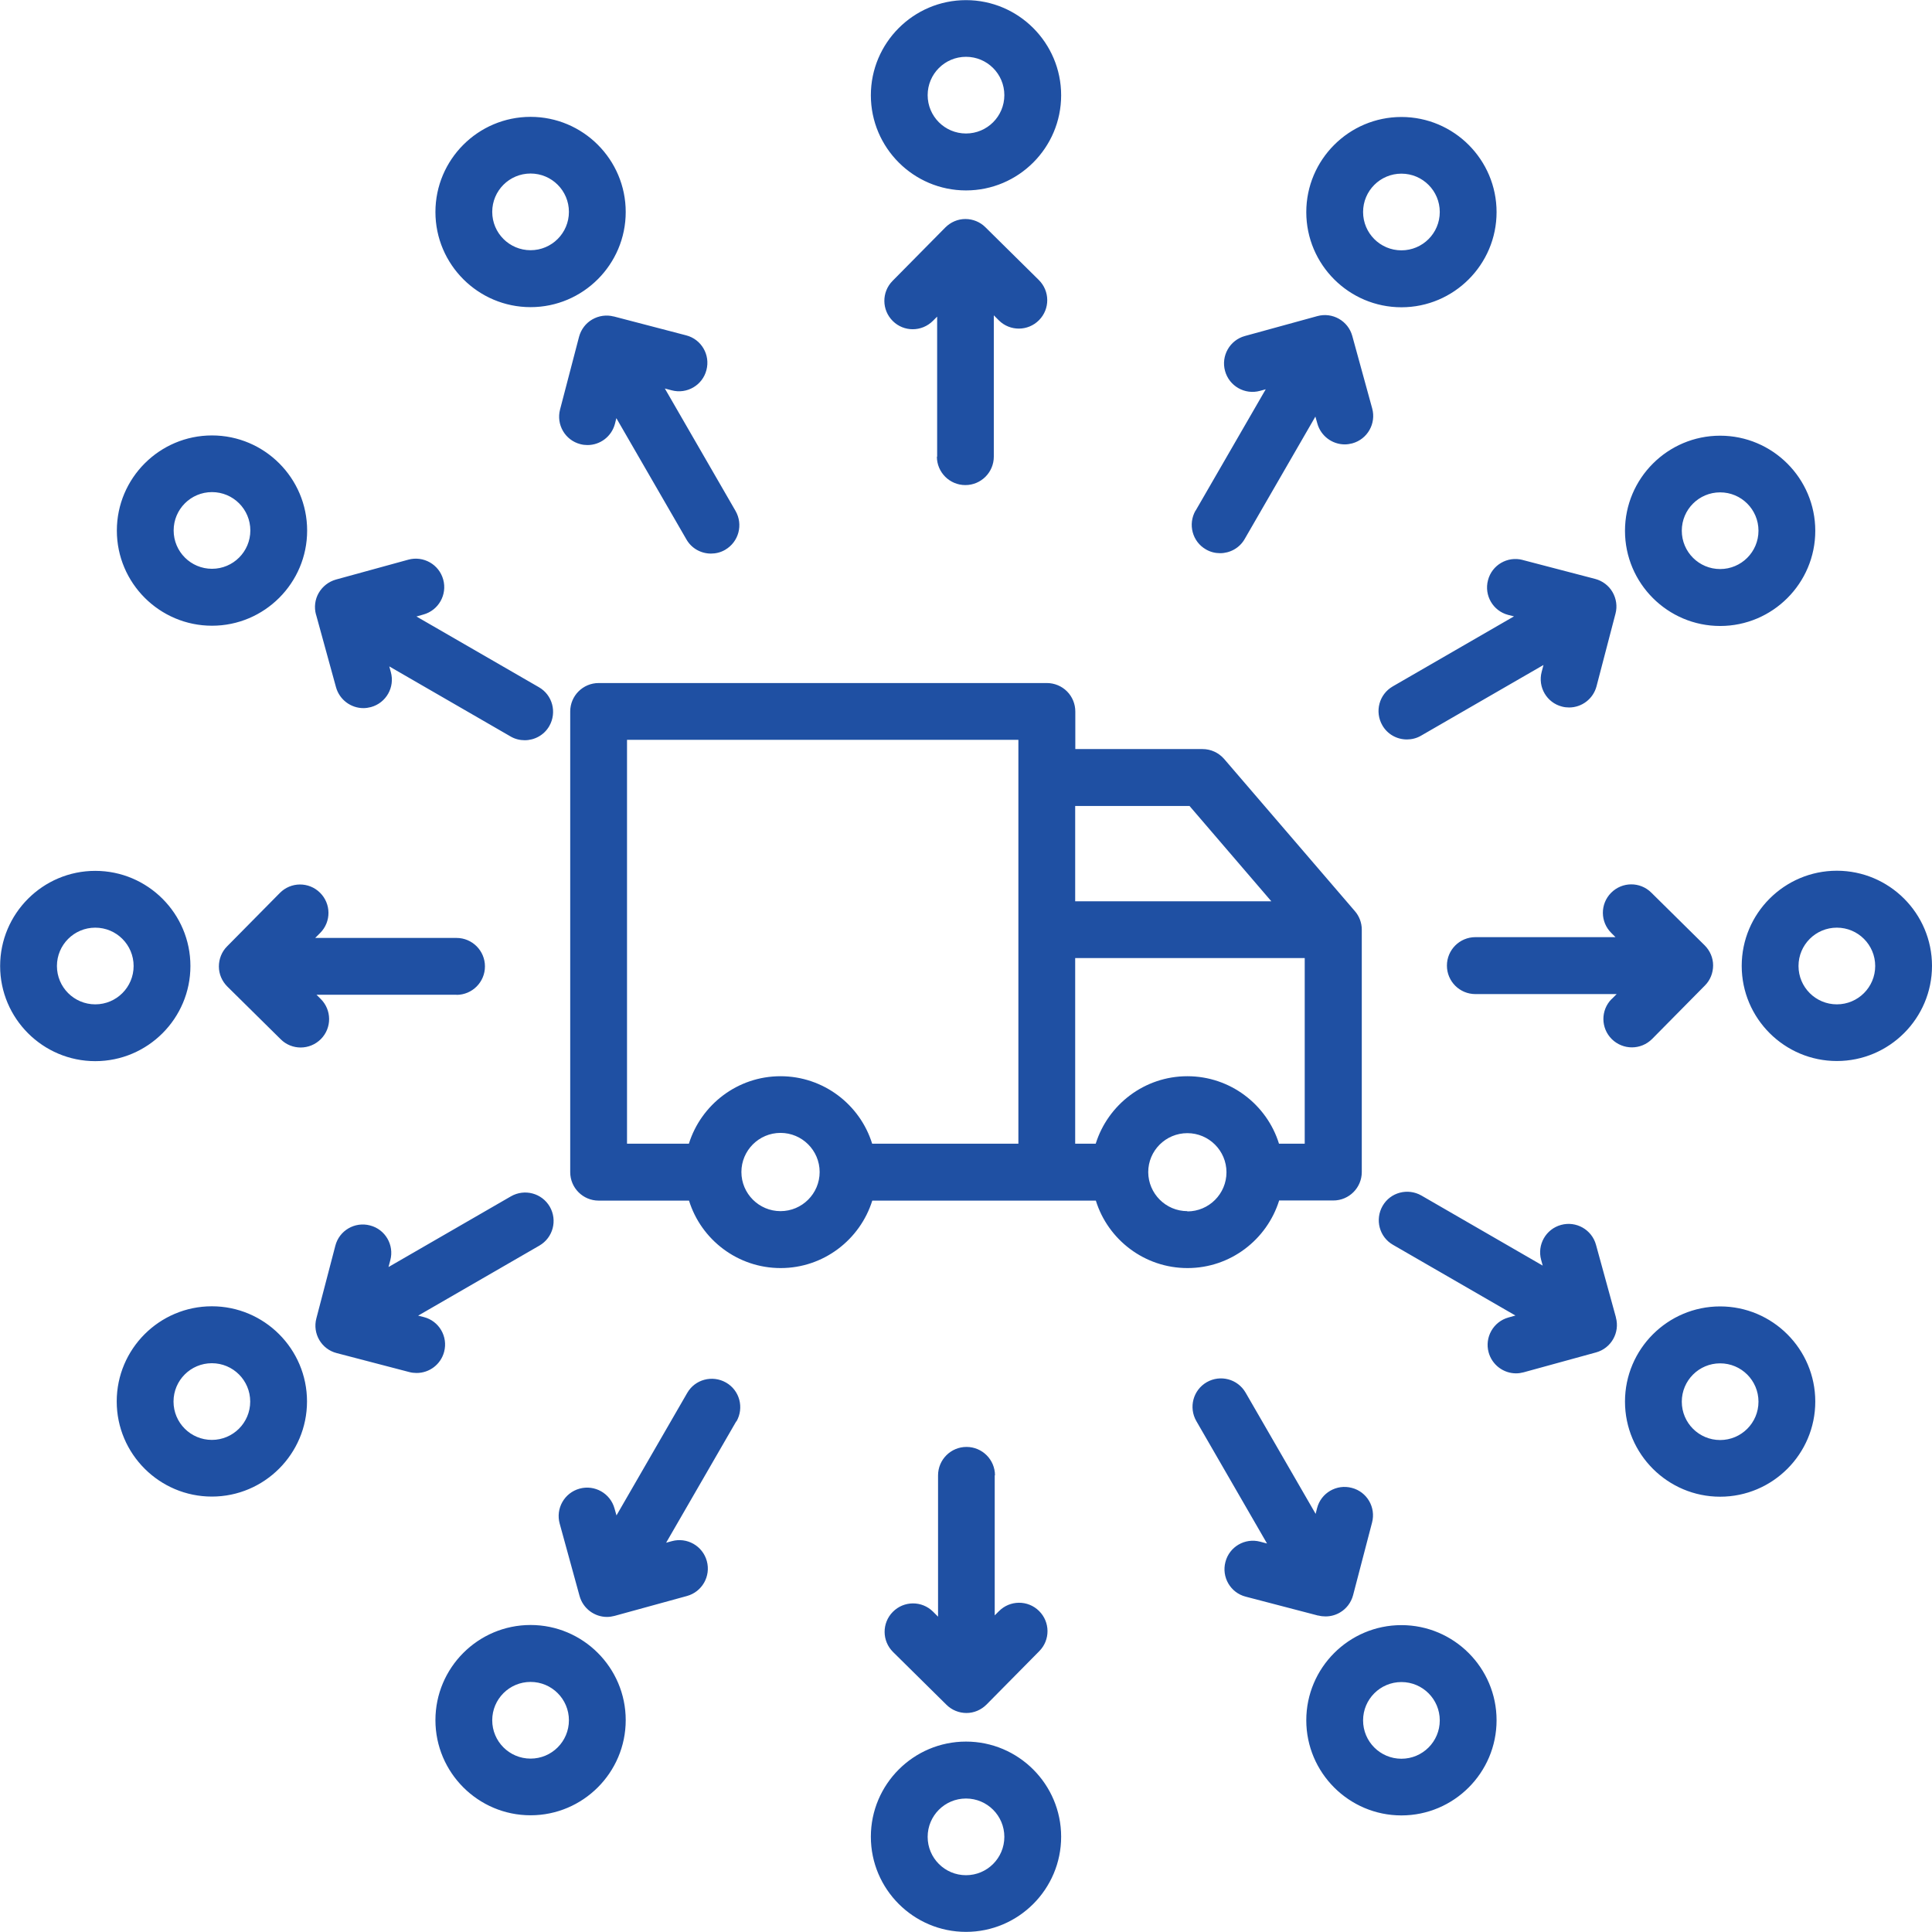 <?xml version="1.0" encoding="UTF-8"?>
<!DOCTYPE svg PUBLIC "-//W3C//DTD SVG 1.1//EN" "http://www.w3.org/Graphics/SVG/1.1/DTD/svg11.dtd">
<!-- Creator: CorelDRAW -->
<svg xmlns="http://www.w3.org/2000/svg" xml:space="preserve" width="25.4mm" height="25.4mm" version="1.1" style="shape-rendering:geometricPrecision; text-rendering:geometricPrecision; image-rendering:optimizeQuality; fill-rule:evenodd; clip-rule:evenodd"
viewBox="0 0 148.64 148.64"
 xmlns:xlink="http://www.w3.org/1999/xlink"
 xmlns:xodm="http://www.corel.com/coreldraw/odm/2003">
 <defs>
  <style type="text/css">
   <![CDATA[
    .fil0 {fill:#1F50A3;fill-rule:nonzero}
   ]]>
  </style>
 </defs>
 <g id="Layer_x0020_1">
  <path class="fil0" d="M98.4 92.36l4.18 0c1.21,0 2.19,-0.98 2.19,-2.19l0 -18.65c0,-0.52 -0.19,-1.03 -0.53,-1.42l-10.06 -11.71c-0.42,-0.48 -1.02,-0.76 -1.66,-0.76l-9.79 0 0 -2.89c0,-0.58 -0.23,-1.14 -0.64,-1.55 -0.41,-0.41 -0.97,-0.64 -1.55,-0.64l-34.48 0c-1.21,0 -2.19,0.98 -2.19,2.19l0 35.44c0,1.21 0.98,2.19 2.19,2.19l6.95 0c0.93,3 3.74,5.19 7.05,5.19 3.31,0 6.11,-2.19 7.05,-5.19l17.2 0c0.93,3 3.74,5.19 7.05,5.19 3.31,0 6.11,-2.19 7.05,-5.19zm0 -4.37c-0.93,-3 -3.74,-5.19 -7.05,-5.19 -3.31,0 -6.11,2.19 -7.05,5.19l-1.58 0 0 -14.28 17.66 0 0 14.28 -1.99 0zm-6.89 -25.99l6.3 7.34 -15.09 -0 0 -7.33 8.79 0zm-31.46 31.18c-1.66,0 -3.01,-1.35 -3.01,-3.01 0,-1.66 1.35,-3.01 3.01,-3.01 1.66,0 3.01,1.35 3.01,3.01 0,1.66 -1.35,3.01 -3.01,3.01zm18.3 -5.19l-11.25 0c-0.93,-3 -3.74,-5.19 -7.05,-5.19 -3.31,0 -6.11,2.19 -7.05,5.19l-4.76 0 0 -31.07 30.11 -0 0 31.07zm13 5.19c-1.66,0 -3,-1.35 -3.01,-3 0,-0 0,-0 0,-0 0,-0 0,-0 0,-0 0,-1.66 1.35,-3 3.01,-3 1.66,0 3.01,1.35 3.01,3.01 0,1.66 -1.35,3.01 -3.01,3.01zm-50.53 31.84c-4.04,0 -7.32,3.29 -7.32,7.32 0,4.04 3.29,7.32 7.32,7.32 4.04,0 7.32,-3.29 7.32,-7.32 0,-4.04 -3.29,-7.32 -7.32,-7.32zm0 10.28c-1.63,0 -2.95,-1.32 -2.95,-2.95 0,-1.63 1.32,-2.95 2.95,-2.95 1.63,0 2.95,1.32 2.95,2.95 0,1.63 -1.32,2.95 -2.95,2.95zm-24.52 -34.8c-4.04,0 -7.32,3.29 -7.32,7.32 0,4.04 3.29,7.32 7.32,7.32 4.04,0 7.32,-3.29 7.32,-7.32 0,-4.04 -3.29,-7.32 -7.32,-7.32zm0 10.28c-1.63,0 -2.95,-1.32 -2.95,-2.95 0,-1.63 1.32,-2.95 2.95,-2.95 1.63,0 2.95,1.32 2.95,2.95 0,1.63 -1.32,2.95 -2.95,2.95zm91.52 14.25c-4.04,0 -7.32,3.29 -7.32,7.32 0,4.04 3.29,7.32 7.32,7.32 4.04,0 7.32,-3.29 7.32,-7.32 0,-4.04 -3.29,-7.32 -7.32,-7.32zm0 10.28c-1.63,0 -2.95,-1.32 -2.95,-2.95 0,-1.63 1.32,-2.95 2.95,-2.95 1.63,0 2.95,1.32 2.95,2.95 0,1.63 -1.32,2.95 -2.95,2.95zm24.52 -34.8c-4.04,0 -7.32,3.29 -7.32,7.32 0,4.04 3.29,7.32 7.32,7.32 4.04,0 7.32,-3.29 7.32,-7.32 0,-4.04 -3.29,-7.32 -7.32,-7.32zm0 10.28c-1.63,0 -2.95,-1.32 -2.95,-2.95 0,-1.63 1.32,-2.95 2.95,-2.95 1.63,0 2.95,1.32 2.95,2.95 0,1.63 -1.32,2.95 -2.95,2.95zm-24.52 -87.15c4.04,0 7.32,-3.29 7.32,-7.32 0,-4.04 -3.29,-7.32 -7.32,-7.32 -4.04,0 -7.32,3.29 -7.32,7.32 0,4.04 3.29,7.32 7.32,7.32zm0 -10.28c1.63,0 2.95,1.32 2.95,2.95 0,1.63 -1.32,2.95 -2.95,2.95 -1.63,0 -2.95,-1.32 -2.95,-2.95 0,-1.63 1.32,-2.95 2.95,-2.95zm24.52 34.8c4.04,0 7.32,-3.29 7.32,-7.32 0,-4.04 -3.29,-7.32 -7.32,-7.32 -4.04,0 -7.32,3.29 -7.32,7.32 0,4.04 3.29,7.32 7.32,7.32zm0 -10.28c1.63,0 2.95,1.32 2.95,2.95 0,1.63 -1.32,2.95 -2.95,2.95 -1.63,0 -2.95,-1.32 -2.95,-2.95 0,-1.63 1.32,-2.95 2.95,-2.95zm-91.52 -14.25c4.04,0 7.32,-3.29 7.32,-7.32 0,-4.04 -3.29,-7.32 -7.32,-7.32 -4.04,0 -7.32,3.29 -7.32,7.32 0,4.04 3.29,7.32 7.32,7.32zm0 -10.28c1.63,0 2.95,1.32 2.95,2.95 0,1.63 -1.32,2.95 -2.95,2.95 -1.63,0 -2.95,-1.32 -2.95,-2.95 0,-1.63 1.32,-2.95 2.95,-2.95zm31.28 21.79l0 -10.78 -0.32 0.32c-0.43,0.43 -0.99,0.65 -1.56,0.65 -0.55,0 -1.11,-0.21 -1.53,-0.63 -0.86,-0.85 -0.87,-2.23 -0.02,-3.09l4.06 -4.11c0.41,-0.41 0.96,-0.65 1.54,-0.65l0.01 0c0.57,0 1.13,0.23 1.53,0.63l4.11 4.06c0.86,0.85 0.87,2.23 0.02,3.09 -0.85,0.86 -2.23,0.87 -3.09,0.02l-0.39 -0.39 0 10.87c0,1.21 -0.98,2.19 -2.19,2.19 -1.21,0 -2.19,-0.98 -2.19,-2.19l0 0zm19.89 4.14l5.39 -9.33 -0.44 0.12c-1.16,0.32 -2.37,-0.36 -2.69,-1.53 -0.32,-1.16 0.36,-2.37 1.53,-2.69l5.57 -1.53c1.16,-0.32 2.37,0.36 2.69,1.53l1.53 5.57c0.32,1.16 -0.36,2.37 -1.53,2.69 -0.19,0.05 -0.39,0.08 -0.58,0.08 -0.96,0 -1.84,-0.64 -2.11,-1.61l-0.15 -0.53 -5.44 9.42c-0.4,0.7 -1.14,1.09 -1.89,1.09 -0.37,0 -0.75,-0.09 -1.09,-0.29 -1.05,-0.6 -1.4,-1.94 -0.8,-2.99l0 0zm25.15 3.8l5.59 1.46c0.56,0.15 1.04,0.51 1.33,1.01 0.29,0.5 0.38,1.1 0.23,1.66l-1.46 5.59c-0.26,0.98 -1.14,1.63 -2.11,1.63 -0.18,0 -0.37,-0.02 -0.55,-0.07 -1.17,-0.3 -1.87,-1.5 -1.56,-2.67l0.14 -0.53 -9.42 5.44c-0.34,0.2 -0.72,0.29 -1.09,0.29 -0.76,0 -1.49,-0.39 -1.89,-1.09 -0.6,-1.05 -0.25,-2.38 0.8,-2.99l9.33 -5.39 -0.44 -0.11c-1.17,-0.3 -1.87,-1.5 -1.56,-2.67 0.3,-1.17 1.5,-1.87 2.67,-1.56l0 0zm6.85 33.79l0.39 -0.39 -10.87 0c-1.21,0 -2.19,-0.98 -2.19,-2.19 0,-1.21 0.98,-2.19 2.19,-2.19l10.78 0 -0.32 -0.32c-0.86,-0.85 -0.87,-2.23 -0.02,-3.09 0.85,-0.86 2.23,-0.87 3.09,-0.02l4.11 4.06c0.41,0.41 0.65,0.96 0.65,1.54 0,0.58 -0.22,1.14 -0.63,1.55l-4.06 4.11c-0.43,0.43 -0.99,0.65 -1.56,0.65 -0.55,0 -1.11,-0.21 -1.54,-0.63 -0.86,-0.85 -0.87,-2.23 -0.02,-3.09l0 0zm0.33 24.49c0.32,1.16 -0.36,2.37 -1.53,2.69l-5.57 1.53c-0.19,0.05 -0.39,0.08 -0.58,0.08 -0.96,0 -1.84,-0.64 -2.11,-1.61 -0.32,-1.16 0.36,-2.37 1.53,-2.69l0.53 -0.15 -9.42 -5.44c-1.05,-0.6 -1.4,-1.94 -0.8,-2.99 0.6,-1.05 1.94,-1.4 2.99,-0.8l9.33 5.39 -0.12 -0.44c-0.32,-1.16 0.36,-2.37 1.53,-2.69 1.16,-0.32 2.37,0.36 2.69,1.53l1.53 5.57zm-22.89 22.94l-5.59 -1.46c-1.17,-0.3 -1.87,-1.5 -1.56,-2.67 0.3,-1.17 1.5,-1.87 2.67,-1.56l0.53 0.14 -5.44 -9.42c-0.6,-1.05 -0.25,-2.38 0.8,-2.99 1.05,-0.6 2.38,-0.25 2.99,0.8l5.39 9.33 0.11 -0.44c0.3,-1.17 1.5,-1.87 2.67,-1.56 1.17,0.3 1.87,1.5 1.56,2.67l-1.46 5.59c-0.15,0.56 -0.51,1.04 -1.01,1.33 -0.34,0.2 -0.72,0.3 -1.11,0.3 -0.18,0 -0.37,-0.02 -0.55,-0.07l0 0zm-24.9 -10.8l0 10.78 0.32 -0.32c0.85,-0.86 2.23,-0.87 3.09,-0.02 0.86,0.85 0.87,2.23 0.02,3.09l-4.06 4.11c-0.41,0.41 -0.96,0.65 -1.54,0.65 -0,0 -0.01,0 -0.01,0 -0.57,0 -1.13,-0.23 -1.53,-0.63l-4.11 -4.06c-0.86,-0.85 -0.87,-2.23 -0.02,-3.09 0.85,-0.86 2.23,-0.87 3.09,-0.02l0.39 0.39 0 -10.87c0,-1.21 0.98,-2.19 2.19,-2.19 1.21,0 2.19,0.98 2.19,2.19l0 0zm-19.89 -4.14l-5.39 9.33 0.44 -0.12c1.16,-0.32 2.37,0.36 2.69,1.53 0.32,1.16 -0.36,2.37 -1.53,2.69l-5.57 1.53c-0.19,0.05 -0.39,0.08 -0.58,0.08 -0.96,0 -1.84,-0.64 -2.11,-1.61l-1.53 -5.57c-0.32,-1.16 0.36,-2.37 1.53,-2.69 1.16,-0.32 2.37,0.36 2.69,1.53l0.15 0.53 5.44 -9.42c0.6,-1.05 1.94,-1.4 2.99,-0.8 1.05,0.6 1.4,1.94 0.8,2.99l0 0zm-24.6 -3.73c-0.18,0 -0.37,-0.02 -0.55,-0.07l-5.59 -1.46c-1.17,-0.3 -1.87,-1.5 -1.56,-2.67l1.46 -5.59c0.3,-1.17 1.5,-1.87 2.67,-1.56 1.17,0.3 1.87,1.5 1.56,2.67l-0.14 0.53 9.42 -5.44c1.05,-0.6 2.38,-0.25 2.99,0.8 0.6,1.05 0.25,2.38 -0.8,2.99l-9.33 5.39 0.44 0.11c1.17,0.3 1.87,1.5 1.56,2.67 -0.26,0.98 -1.14,1.63 -2.11,1.63l0 0zm3.09 -29.1l-10.78 0 0.32 0.32c0.86,0.85 0.87,2.23 0.02,3.09 -0.43,0.43 -0.99,0.65 -1.56,0.65 -0.55,0 -1.11,-0.21 -1.53,-0.63l-4.11 -4.06c-0.41,-0.41 -0.65,-0.96 -0.65,-1.54 -0,-0.58 0.22,-1.14 0.63,-1.55l4.06 -4.11c0.85,-0.86 2.23,-0.87 3.09,-0.02 0.86,0.85 0.87,2.23 0.02,3.09l-0.39 0.39 10.87 0c1.21,0 2.19,0.98 2.19,2.19 0,1.21 -0.98,2.19 -2.19,2.19l0 0zm-10.82 -29.25c-0.15,-0.56 -0.08,-1.16 0.21,-1.66 0.29,-0.5 0.76,-0.87 1.32,-1.03l5.57 -1.53c1.16,-0.32 2.37,0.36 2.69,1.53 0.32,1.16 -0.36,2.37 -1.53,2.69l-0.53 0.15 9.42 5.44c1.05,0.6 1.4,1.94 0.8,2.99 -0.4,0.7 -1.14,1.09 -1.89,1.09 -0.37,0 -0.75,-0.09 -1.09,-0.29l-9.33 -5.39 0.12 0.44c0.32,1.16 -0.36,2.37 -1.53,2.69 -0.19,0.05 -0.39,0.08 -0.58,0.08 -0.96,0 -1.84,-0.64 -2.11,-1.61l-1.53 -5.57zm22.89 -22.94l5.59 1.46c1.17,0.3 1.87,1.5 1.56,2.67 -0.3,1.17 -1.5,1.87 -2.67,1.56l-0.53 -0.14 5.44 9.42c0.6,1.05 0.25,2.38 -0.8,2.99 -0.34,0.2 -0.72,0.29 -1.09,0.29 -0.76,0 -1.49,-0.39 -1.89,-1.09l-5.39 -9.33 -0.11 0.44c-0.26,0.98 -1.14,1.63 -2.11,1.63 -0.18,0 -0.37,-0.02 -0.55,-0.07 -1.17,-0.3 -1.87,-1.5 -1.56,-2.67l1.46 -5.59c0.15,-0.56 0.51,-1.04 1.01,-1.33 0.5,-0.29 1.1,-0.38 1.66,-0.23l0 0zm27.12 -9.69c4.04,0 7.32,-3.29 7.32,-7.32 0,-4.04 -3.29,-7.32 -7.32,-7.32 -4.04,0 -7.32,3.29 -7.32,7.32 0,4.04 3.29,7.32 7.32,7.32zm0 -10.28c1.63,0 2.95,1.32 2.95,2.95 0,1.63 -1.32,2.95 -2.95,2.95 -1.63,0 -2.95,-1.32 -2.95,-2.95 0,-1.63 1.32,-2.95 2.95,-2.95zm67 62.62c-4.04,0 -7.32,3.29 -7.32,7.32 0,4.04 3.29,7.32 7.32,7.32 4.04,0 7.32,-3.29 7.32,-7.32 0,-4.04 -3.29,-7.32 -7.32,-7.32zm0 10.28c-1.63,0 -2.95,-1.32 -2.95,-2.95 0,-1.63 1.32,-2.95 2.95,-2.95 1.63,0 2.95,1.32 2.95,2.95 0,1.63 -1.32,2.95 -2.95,2.95zm-67 56.72c-4.04,0 -7.32,3.29 -7.32,7.32 0,4.04 3.29,7.32 7.32,7.32 4.04,0 7.32,-3.29 7.32,-7.32 0,-4.04 -3.29,-7.32 -7.32,-7.32zm0 10.28c-1.63,0 -2.95,-1.32 -2.95,-2.95 0,-1.63 1.32,-2.95 2.95,-2.95 1.63,0 2.95,1.32 2.95,2.95 0,1.63 -1.32,2.95 -2.95,2.95zm-59.67 -69.95c0,-4.04 -3.29,-7.32 -7.32,-7.32 -4.04,0 -7.32,3.29 -7.32,7.32 0,4.04 3.29,7.32 7.32,7.32 4.04,0 7.32,-3.29 7.32,-7.32zm-7.32 2.95c-1.63,0 -2.95,-1.32 -2.95,-2.95 0,-1.63 1.32,-2.95 2.95,-2.95 1.63,0 2.95,1.32 2.95,2.95 0,1.63 -1.32,2.95 -2.95,2.95zm8.98 -29.13c4.04,0 7.32,-3.29 7.32,-7.32 0,-4.04 -3.29,-7.32 -7.32,-7.32 -4.04,0 -7.32,3.29 -7.32,7.32 0,4.04 3.29,7.32 7.32,7.32zm0 -10.28c1.63,0 2.95,1.32 2.95,2.95 0,1.63 -1.32,2.95 -2.95,2.95 -1.63,0 -2.95,-1.32 -2.95,-2.95 0,-1.63 1.32,-2.95 2.95,-2.95z"/>
 </g>
</svg>

